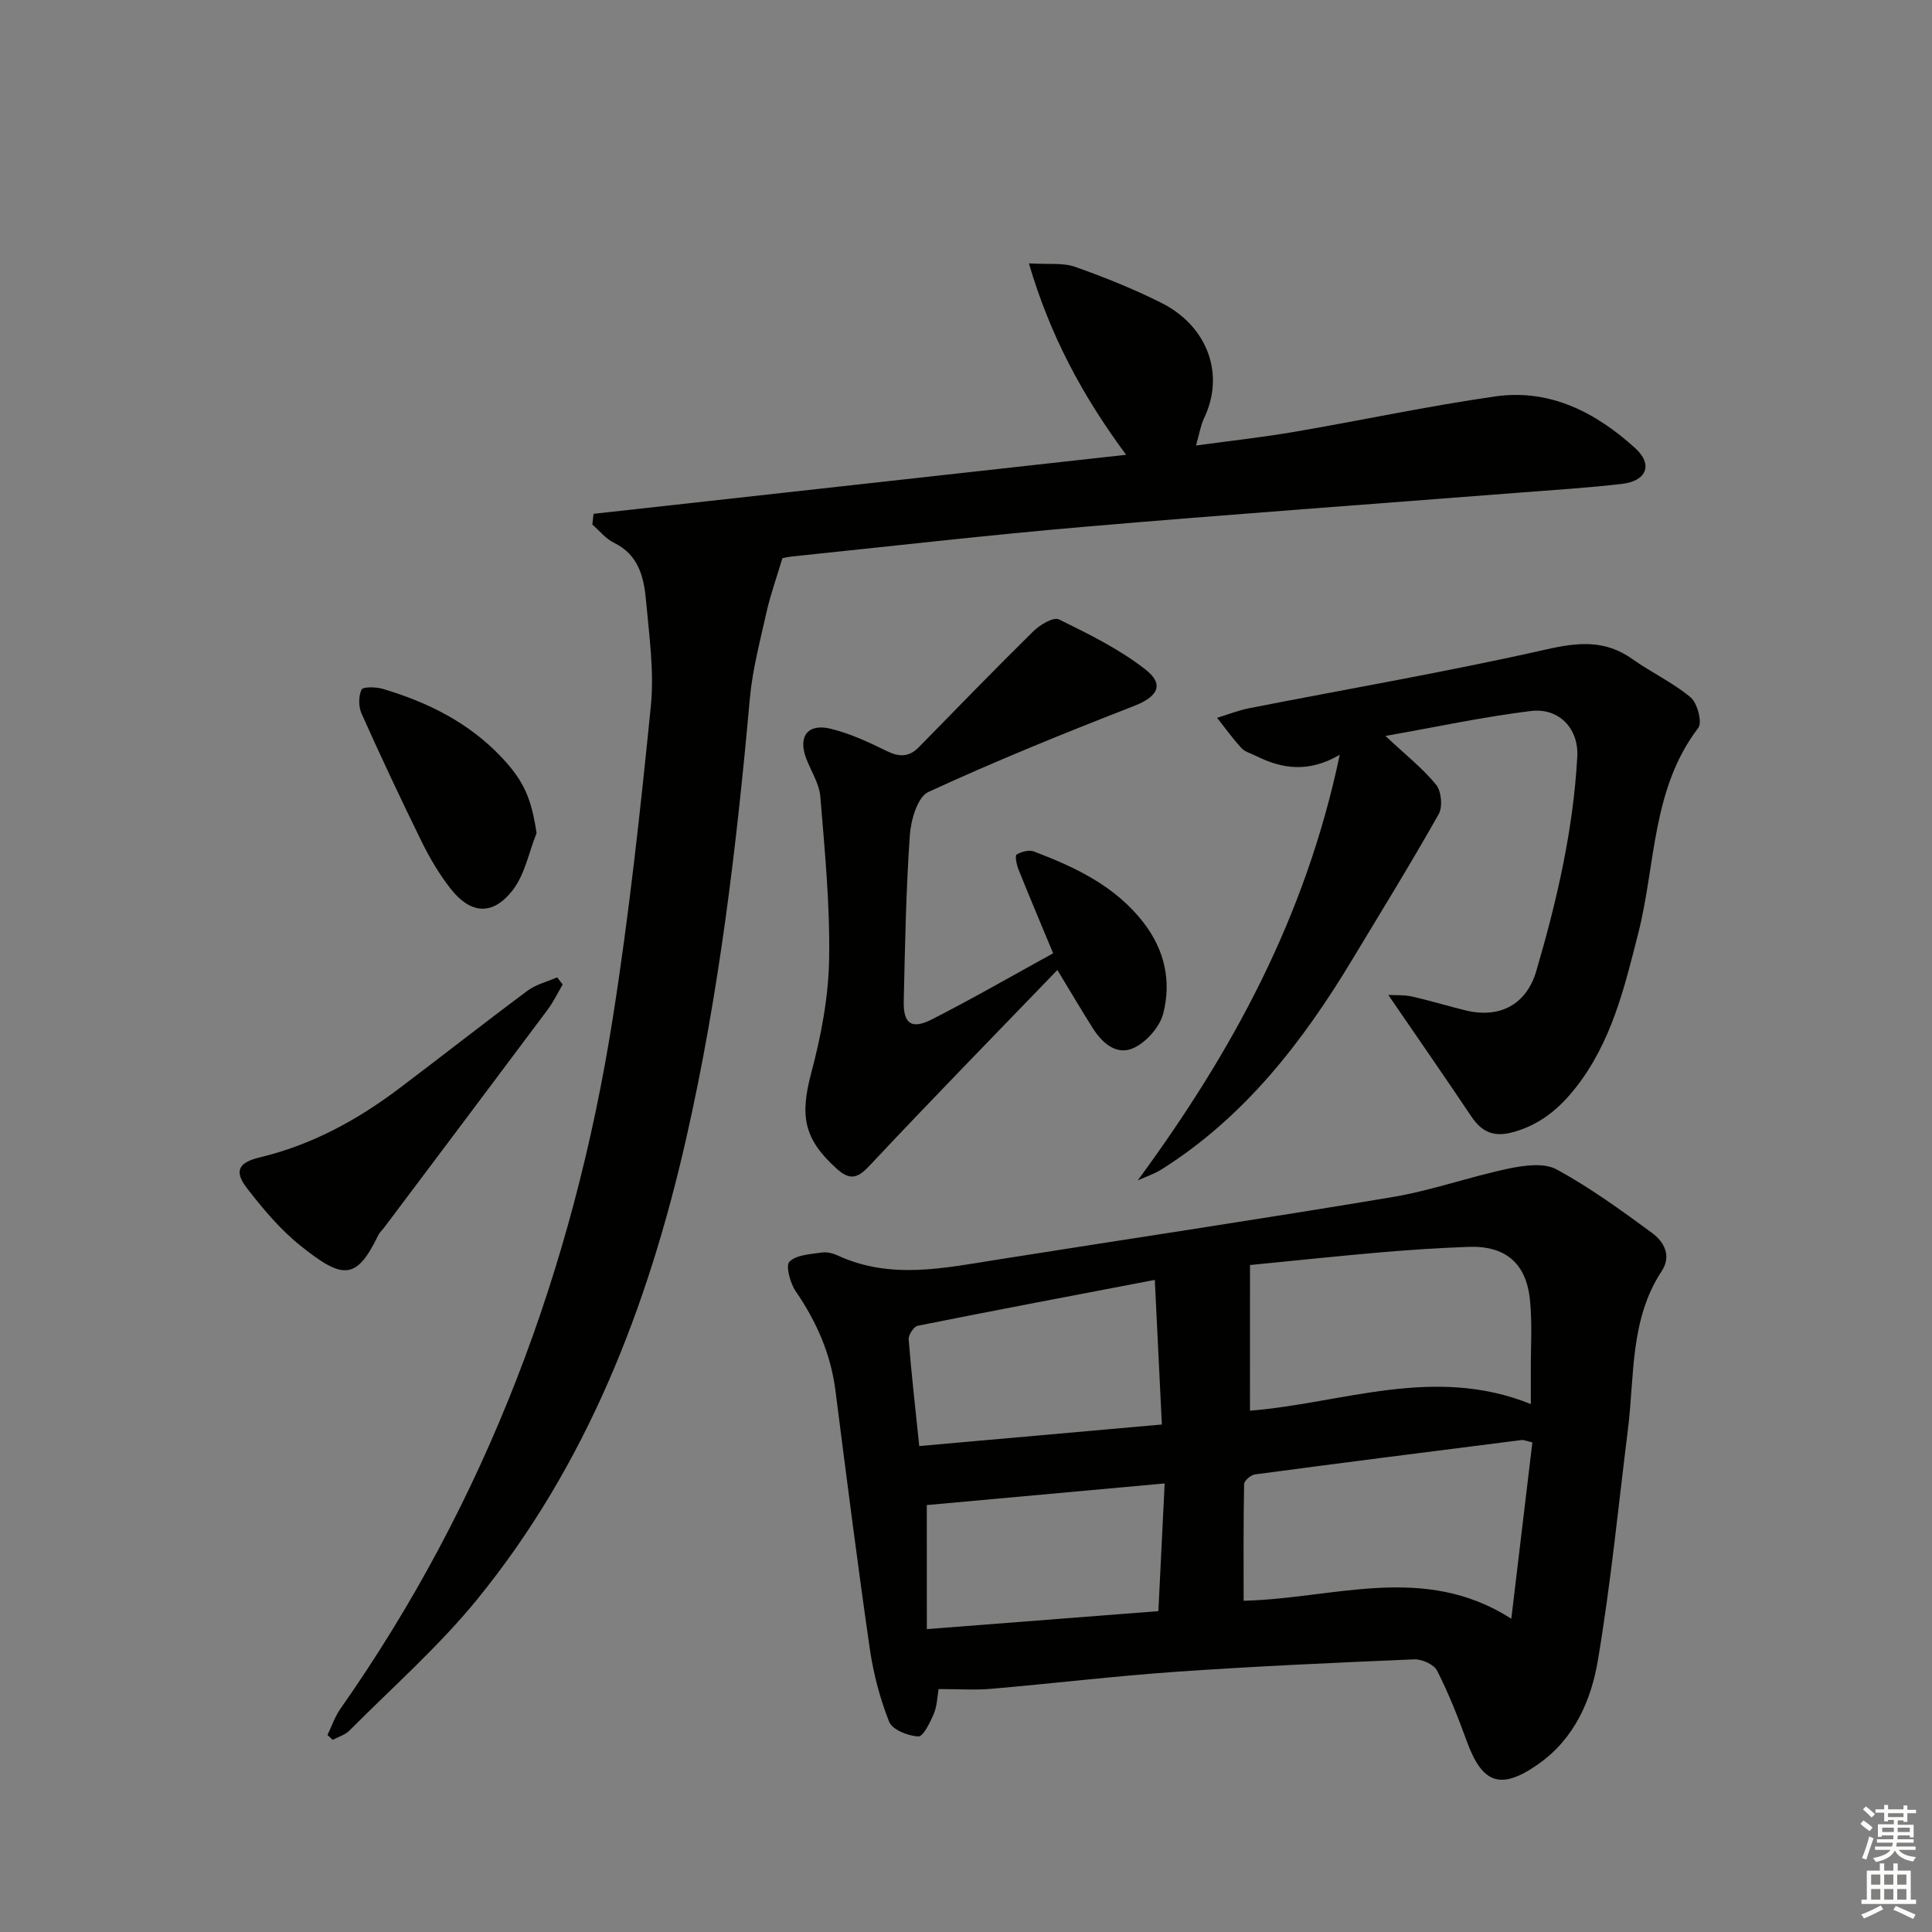 <svg enable-background="new 0 0 400 400" viewBox="0 0 400 400" xmlns="http://www.w3.org/2000/svg"><rect x="0" y="0" width="400" height="400" fill="#808080" stroke="none"/><g fill="#010100"><path d="m194.33 349.7c-.29 1.63-.31 3.52-1 5.12-.76 1.8-2.21 4.76-3.21 4.7-2.14-.12-5.38-1.4-6.03-3.04-1.93-4.87-3.28-10.08-4.03-15.27-2.56-17.74-4.82-35.53-7.09-53.31-.97-7.61-3.93-14.29-8.24-20.58-1.15-1.68-2.11-5.3-1.28-6.11 1.46-1.43 4.34-1.53 6.68-1.89 1.08-.16 2.37.18 3.39.65 10.94 5.02 22.03 2.55 33.13.8 27.2-4.31 54.43-8.37 81.59-12.92 8.14-1.36 16.02-4.21 24.11-5.91 3.22-.67 7.34-1.24 9.94.18 6.93 3.77 13.4 8.48 19.78 13.17 2.42 1.78 4.06 4.69 1.97 7.87-6.6 10.02-5.61 21.62-6.99 32.73-1.99 15.96-3.55 31.99-6.22 47.83-1.4 8.33-4.88 16.29-12.34 21.52-7.75 5.44-11.58 4.13-14.8-4.72-1.81-4.97-3.76-9.92-6.15-14.62-.65-1.29-3.13-2.41-4.72-2.35-16.43.69-32.87 1.43-49.28 2.57-12.76.89-25.46 2.42-38.21 3.52-3.41.31-6.89.06-11 .06zm64.46-57.63c19.1-1.53 38.11-9.48 58.15-1.37 0-3.12.01-4.91 0-6.71-.03-4.99.33-10.03-.19-14.97-.8-7.58-5.18-11.15-12.71-10.87-5.97.22-11.94.6-17.89 1.11-8.9.77-17.79 1.71-27.35 2.65-.01 10.09-.01 19.82-.01 30.16zm58.47 6.56c-1.28-.29-1.76-.54-2.2-.49-18.41 2.33-36.83 4.67-55.22 7.12-.86.11-2.24 1.29-2.26 1.99-.16 8.06-.1 16.11-.1 24.17 18.72-.43 37.27-7.91 55.42 3.72 1.54-12.96 2.95-24.73 4.36-36.51zm-78.17-33.64c-16.94 3.24-33.02 6.28-49.07 9.49-.82.16-1.96 1.91-1.89 2.83.57 7.21 1.4 14.4 2.19 22.08 17.19-1.53 33.6-2.98 50.23-4.46-.51-10.38-.97-19.92-1.46-29.94zm-47.2 72.3c16.61-1.29 32.23-2.5 47.94-3.72.45-9.17.87-17.72 1.3-26.44-17.15 1.56-33.42 3.04-49.25 4.48.01 8.06.01 16.33.01 25.68z"/><path d="m122.89 106.38c36.45-4.04 72.89-8.08 110.26-12.22-9.14-12.35-15.75-24.75-20.13-39.63 4.08.25 7.04-.17 9.54.71 6.08 2.14 12.1 4.57 17.86 7.45 9.57 4.79 13.26 14.77 8.86 23.91-.7 1.46-.94 3.15-1.66 5.64 7.14-.98 13.79-1.71 20.37-2.83 13.89-2.38 27.69-5.35 41.63-7.34 11.3-1.61 20.82 3.34 28.94 10.72 3.73 3.39 2.35 6.8-2.72 7.39-7.09.83-14.22 1.26-21.34 1.82-29.98 2.34-59.97 4.49-89.93 7.06-20.19 1.73-40.32 4.06-60.48 6.14-1.13.12-2.25.41-2.11.39-1.26 4.21-2.48 7.59-3.26 11.07-1.34 5.97-2.93 11.96-3.48 18.02-2.74 30.62-6.36 61.1-13.19 91.12-7.9 34.72-20.54 67.45-43.27 95.35-7.95 9.75-17.52 18.18-26.43 27.14-.9.9-2.3 1.3-3.47 1.93-.36-.34-.72-.67-1.08-1.01.88-1.81 1.53-3.78 2.67-5.41 30.26-43.11 48.2-91.14 56.38-142.88 3.39-21.46 5.73-43.1 7.9-64.72.72-7.2-.35-14.61-1-21.89-.43-4.81-1.54-9.48-6.66-11.95-1.69-.82-2.98-2.48-4.45-3.76.09-.75.17-1.48.25-2.22z"/><path d="m235.56 244.39c19.55-26.62 34.74-54.41 41.82-88.12-6.51 3.8-11.97 2.89-17.29.26-1.04-.52-2.31-.85-3.06-1.65-1.81-1.96-3.38-4.16-5.04-6.26 2.22-.68 4.41-1.56 6.68-2 20.49-4.02 41.1-7.56 61.46-12.16 6.62-1.5 12.19-2.03 17.86 2.01 3.92 2.78 8.39 4.85 12.04 7.92 1.4 1.18 2.44 5.18 1.58 6.31-9.66 12.64-8.79 28.25-12.43 42.54-2.88 11.32-5.56 22.61-13.01 32.03-3.37 4.27-7.27 7.52-12.72 9.08-4.11 1.18-6.62.1-8.86-3.25-5.53-8.25-11.2-16.41-17.16-25.11 1.59.09 3.29-.03 4.88.32 3.72.84 7.37 1.96 11.08 2.87 7.05 1.74 12.63-1.14 14.69-8.16 4.25-14.5 7.65-29.19 8.48-44.35.32-5.76-3.71-10.19-9.65-9.46-9.82 1.21-19.53 3.3-30.07 5.16 4.2 3.94 7.73 6.71 10.49 10.1 1.1 1.34 1.39 4.57.54 6.08-5.7 10.12-11.81 20.01-17.8 29.96-10.31 17.13-22.33 32.72-39.54 43.57-1.53.97-3.31 1.55-4.97 2.31z"/><path d="m218.04 197.37c-2.51-6.04-4.9-11.68-7.17-17.35-.39-.98-.77-2.87-.4-3.09 1-.6 2.59-1.03 3.6-.64 8.59 3.28 16.81 7.13 22.68 14.72 4.4 5.69 5.79 12.13 4.09 18.81-.7 2.74-3.36 5.78-5.93 7.06-3.61 1.8-6.63-.82-8.65-3.99-2.21-3.48-4.29-7.04-7.34-12.06-13.38 13.87-26.29 27.07-38.92 40.54-2.58 2.75-4.15 2.98-6.87.51-6.73-6.12-7.54-10.83-5.16-19.78 2.03-7.63 3.55-15.61 3.69-23.46.2-11.23-.9-22.49-1.82-33.71-.22-2.69-1.92-5.26-2.92-7.89-1.74-4.58.31-7.34 5.11-6.15 3.98.98 7.83 2.76 11.53 4.59 2.59 1.28 4.62 1.3 6.65-.76 7.89-8.04 15.73-16.15 23.76-24.05 1.35-1.32 4.14-2.98 5.27-2.43 6.18 3.03 12.49 6.14 17.88 10.34 4.09 3.18 2.52 5.7-2.37 7.6-14.33 5.58-28.61 11.36-42.56 17.8-2.23 1.03-3.6 5.8-3.82 8.94-.79 11.44-1 22.92-1.26 34.39-.1 4.65 1.61 5.89 5.83 3.74 8.41-4.28 16.59-9.01 25.1-13.68z"/><path d="m116.5 203.83c-1.04 1.75-1.92 3.61-3.13 5.23-11.25 15.06-22.55 30.08-33.84 45.1-.4.53-.94.99-1.22 1.58-4.53 9.38-7.35 9.16-16.04 2.22-4.22-3.37-7.82-7.66-11.14-11.96-2.74-3.56-1.74-5.32 2.66-6.38 10.7-2.56 20.14-7.69 28.84-14.26 8.9-6.71 17.66-13.61 26.61-20.26 1.75-1.3 4.06-1.85 6.12-2.75.37.49.76.99 1.14 1.48z"/><path d="m111.09 172.48c-1.61 4.02-2.44 8.65-5.01 11.91-4.13 5.26-8.69 4.85-12.8-.41-2.33-2.98-4.3-6.31-5.97-9.71-4.31-8.76-8.46-17.61-12.45-26.52-.64-1.43-.65-3.58-.02-4.96.29-.63 3-.59 4.4-.17 9.34 2.77 17.86 7 24.67 14.24 4.6 4.9 6.09 8.44 7.18 15.62z"/></g><path d="m385.2 377.6.6-.7c.6.4 1.3.9 1.9 1.5l-.6.7c-.8-.5-1.4-1-1.9-1.5zm.3 7.1c.6-1.4 1.1-2.9 1.5-4.5.3.1.6.3.9.4-.5 1.4-1 2.9-1.5 4.4zm.2-10.1.6-.6c.7.5 1.3 1.1 1.9 1.6l-.7.7c-.6-.6-1.2-1.2-1.8-1.7zm8.4-.8h.8v.9h1.8v.7h-1.8v1.8h-.8v-.3h-1.2v.9h3.3v2.6h-.8v-.4h-2.5c0 .3 0 .6-.1.8h3.4v.7h-3.5c0 .3-.1.6-.1.8h4v.7h-3.5c.7.9 1.9 1.3 3.6 1.5-.2.2-.4.5-.6.9-1.9-.3-3.2-1.1-3.8-2.3-.5 1.1-1.8 2-3.9 2.4-.2-.3-.4-.5-.6-.8 1.9-.4 3.1-.9 3.6-1.7h-3.2v-.7h3.5c.1-.2.1-.5.2-.8h-3.3v-.7h3.4c0-.2 0-.5 0-.8h-2.4v.3h-.8v-2.6h3.3v-.9h-1.2v.3h-.8v-1.8h-1.8v-.7h1.8v-.9h.8v.9h3.2zm-4.4 5.5h2.4c0-.3 0-.6 0-.9h-2.4zm1.2-3.1h3.2v-.8h-3.2zm4.4 2.2h-2.4v.9h2.5v-.9z" fill="#fbfcfa"/><path d="m389.2 385.8h.9v1.5h1.9v-1.5h.9v1.5h2.7v6h1.1v.9h-11.3v-.9h1.1v-6h2.7zm.2 8.7.5.8c-1.2.6-2.5 1.3-4 1.9-.2-.3-.3-.6-.6-.8 1.6-.6 3-1.3 4.1-1.9zm-2-4.3h1.9v-2.1h-1.9zm0 3.1h1.9v-2.2h-1.9zm2.7-3.1h1.9v-2.1h-1.9zm0 3.1h1.9v-2.2h-1.9zm2.4 1.3c1.4.6 2.7 1.2 4.1 1.8l-.5.9c-1.5-.7-2.8-1.4-4.1-1.9zm2.2-6.5h-1.9v2.1h1.9zm-1.9 5.2h1.9v-2.2h-1.9z" fill="#fbfcfa"/></svg>